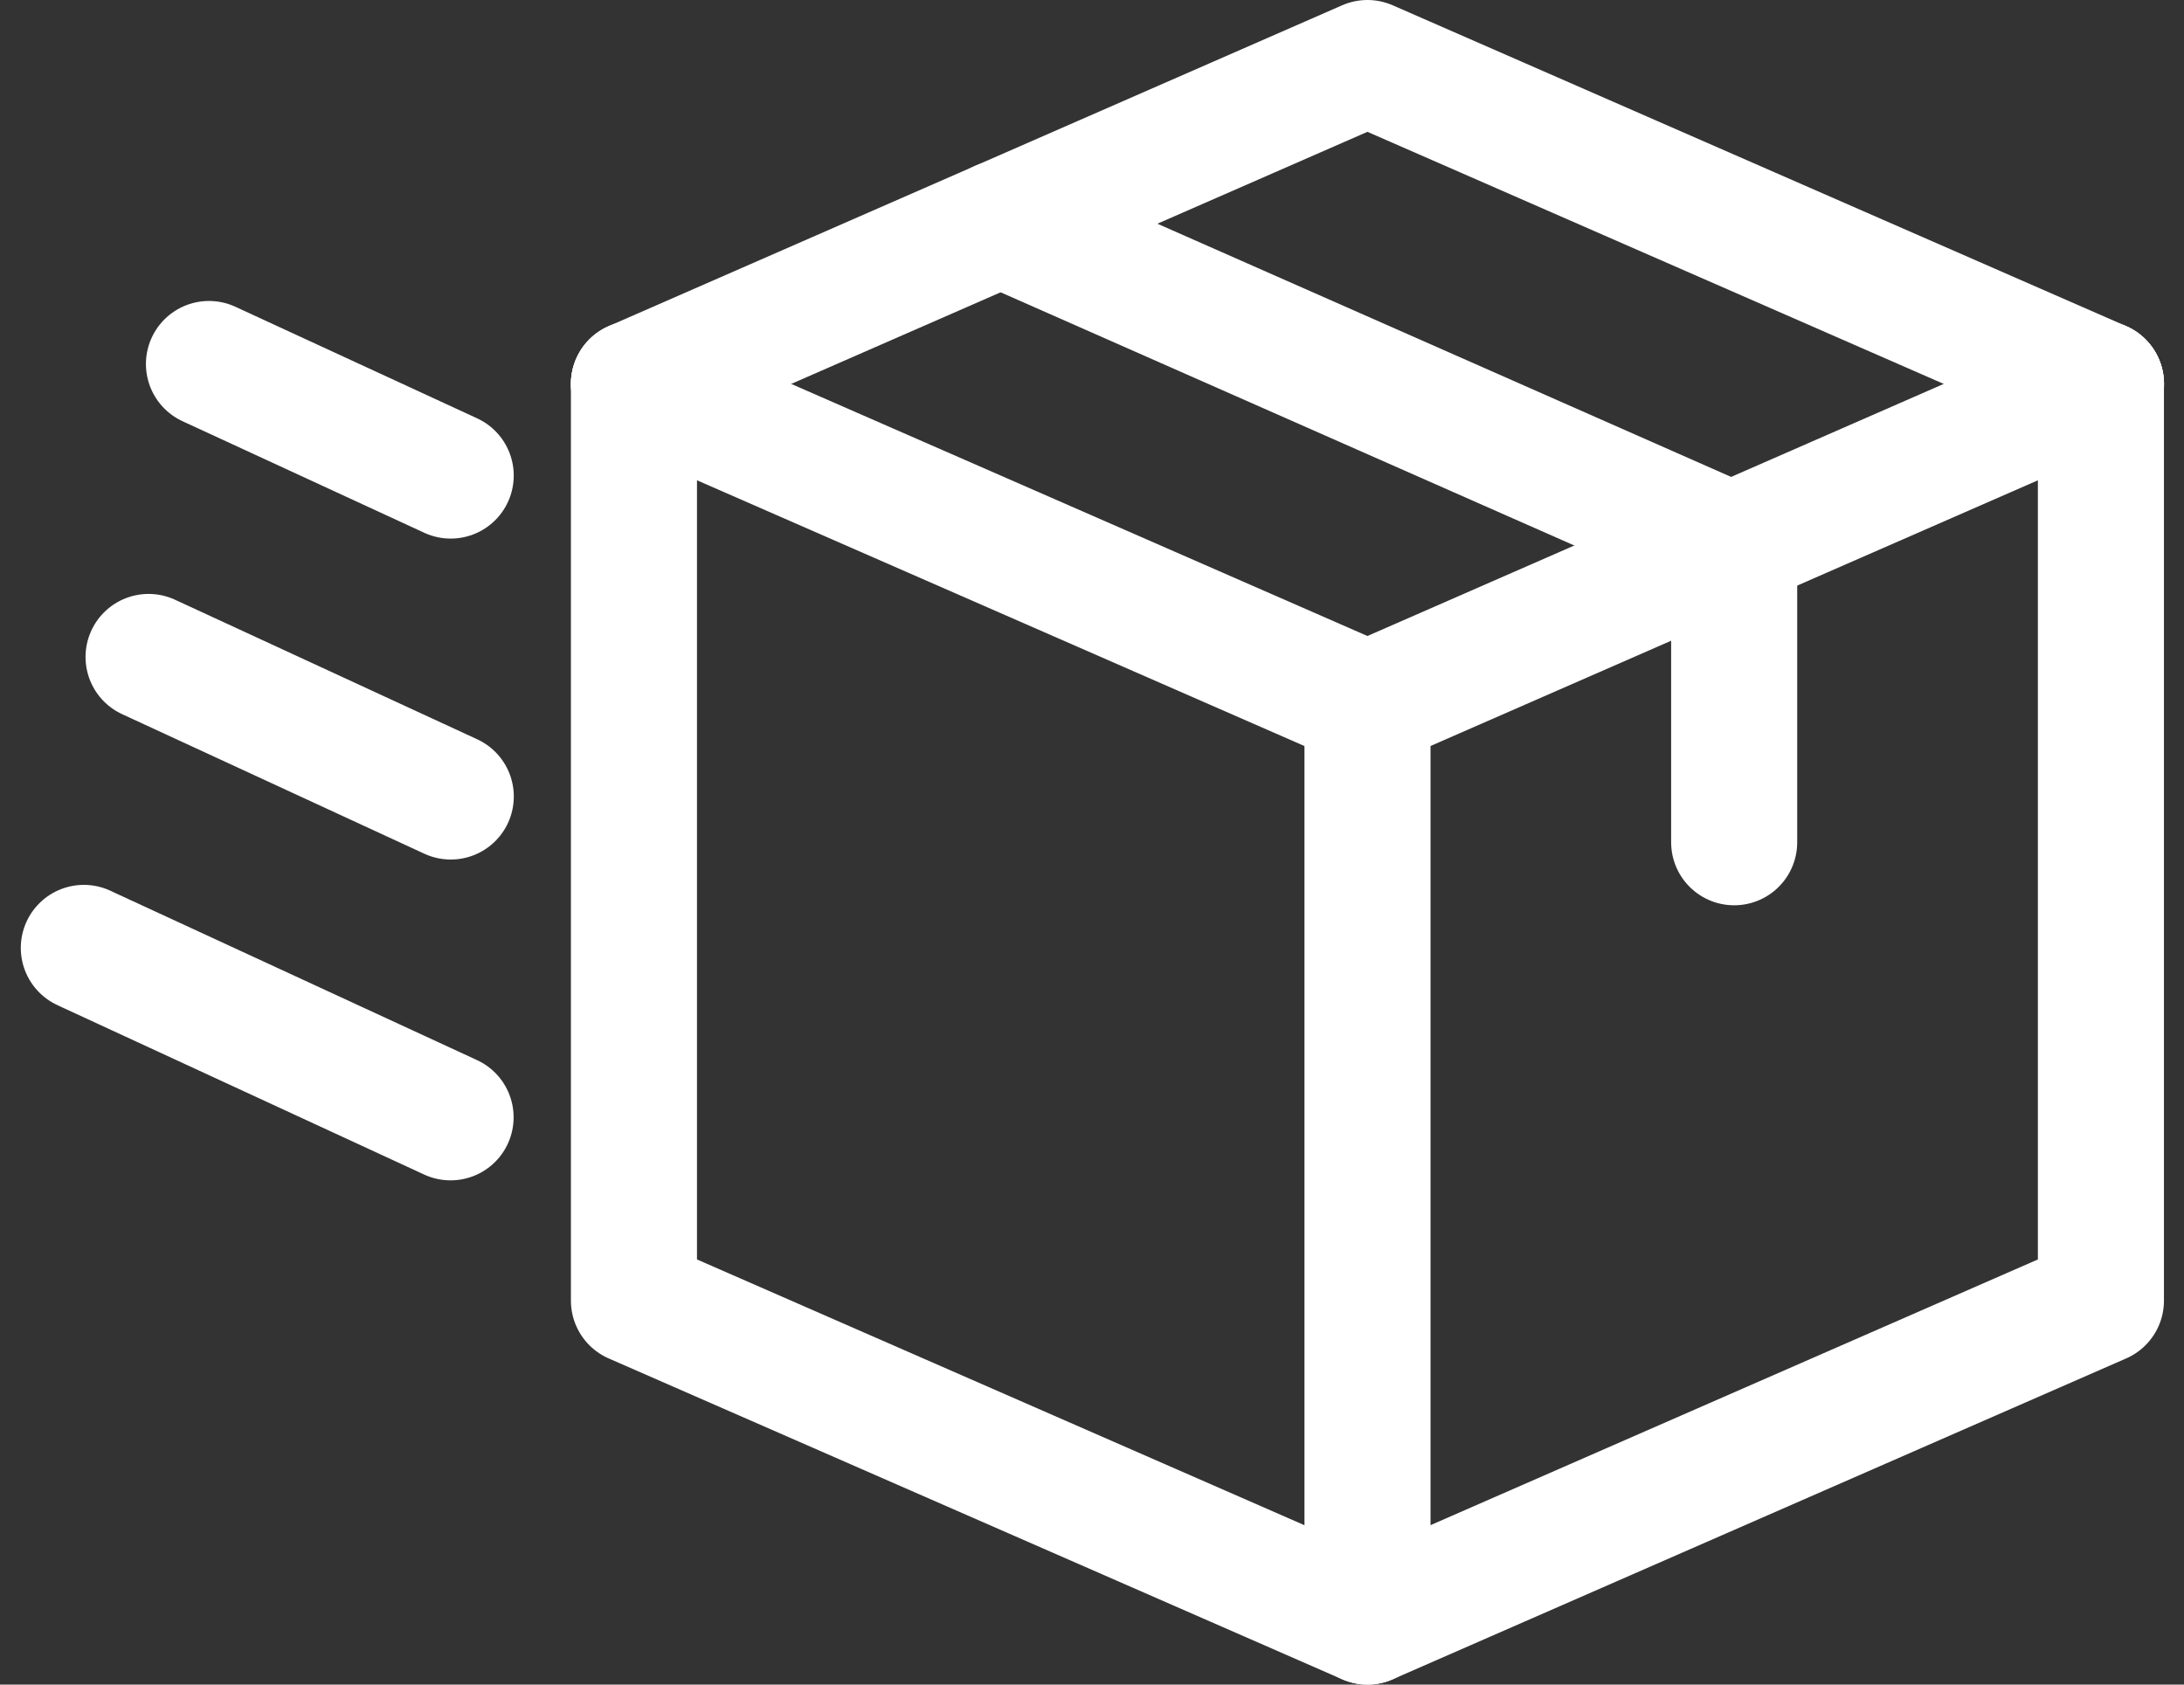 <svg xmlns="http://www.w3.org/2000/svg" width="34.647" height="26.727" viewBox="0 0 34.647 26.727">
  <rect x="0" y="0" width="34.647" height="26.727" fill="#333333" stroke="none"/>
  <g id="Group_4009" data-name="Group 4009" transform="translate(-0.17 -3)">
    <path id="Path_656" data-name="Path 656" d="M7.5,7.5V22.045l11.636,5.091,11.636-5.091V7.5" transform="translate(2.727 1.591)" fill="none" stroke="#fff" stroke-linecap="round" stroke-linejoin="round" stroke-miterlimit="10" stroke-width="2"/>
    <path id="Path_657" data-name="Path 657" d="M7.5,7.5l11.636,5.091L30.773,7.5" transform="translate(2.727 1.591)" fill="none" stroke="#fff" stroke-linecap="round" stroke-linejoin="round" stroke-miterlimit="10" stroke-width="2"/>
    <path id="Path_658" data-name="Path 658" d="M11.5,5.75l11.636,5.136v4.682" transform="translate(4.545 0.795)" fill="none" stroke="#fff" stroke-linecap="round" stroke-linejoin="round" stroke-miterlimit="10" stroke-width="2"/>
    <path id="Path_659" data-name="Path 659" d="M7.5,9.091,19.136,4,30.773,9.091" transform="translate(2.727)" fill="none" stroke="#fff" stroke-linecap="round" stroke-linejoin="round" stroke-miterlimit="10" stroke-width="2"/>
    <path id="Path_660" data-name="Path 660" d="M1.5,13.652l.068.032,5.75,2.656" transform="translate(0 4.387)" fill="none" stroke="#fff" stroke-linecap="round" stroke-linejoin="round" stroke-miterlimit="10" stroke-width="2"/>
    <path id="Path_661" data-name="Path 661" d="M2.206,10.478,7,12.692" transform="translate(0.321 2.945)" fill="none" stroke="#fff" stroke-linecap="round" stroke-linejoin="round" stroke-miterlimit="10" stroke-width="2"/>
    <path id="Path_662" data-name="Path 662" d="M2.865,7.283,6.7,9.053" transform="translate(0.62 1.492)" fill="none" stroke="#fff" stroke-linecap="round" stroke-linejoin="round" stroke-miterlimit="10" stroke-width="2"/>
    <path id="Path_663" data-name="Path 663" d="M15.5,11V25.545" transform="translate(6.364 3.182)" fill="none" stroke="#fff" stroke-linecap="round" stroke-linejoin="round" stroke-miterlimit="10" stroke-width="2"/>
  </g>
</svg>
